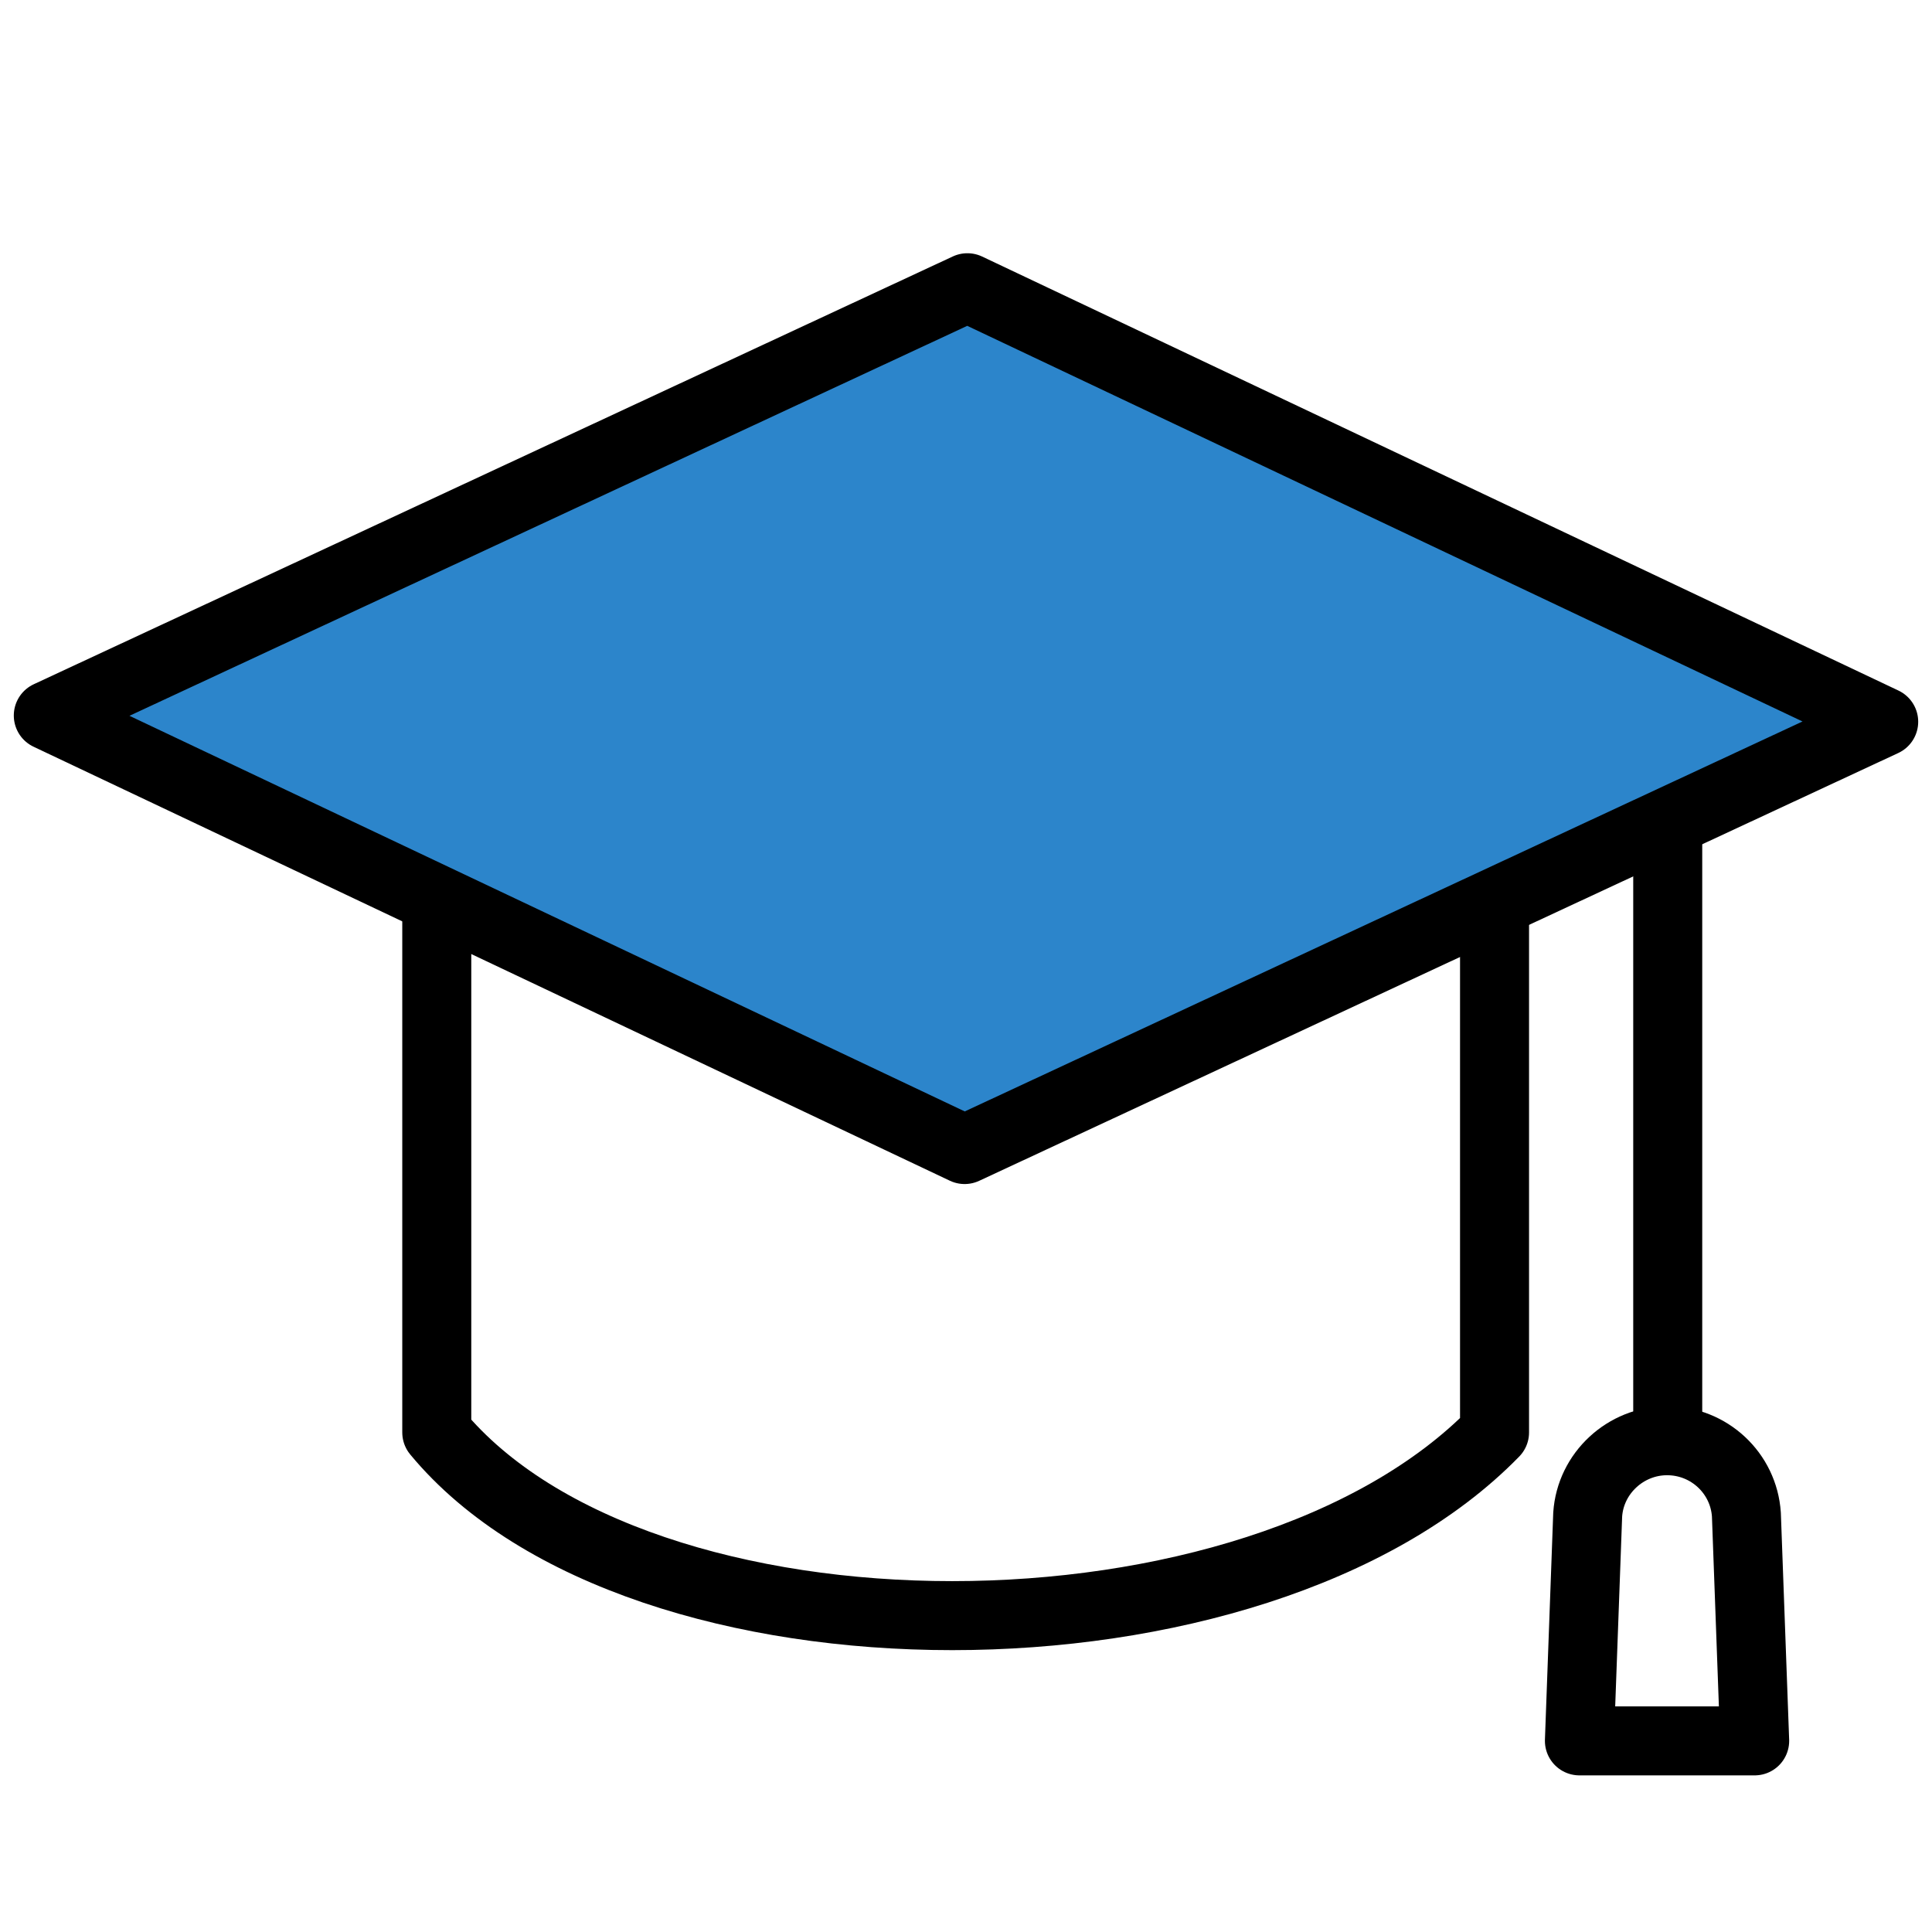 <?xml version="1.0" encoding="UTF-8"?><svg id="_レイヤー_2" xmlns="http://www.w3.org/2000/svg" viewBox="0 0 28 28"><defs><style>.cls-1,.cls-2{fill:none;}.cls-2{stroke:#000;stroke-linecap:round;stroke-linejoin:round;}.cls-3{fill:#2c85cb;}</style></defs><g id="design"><rect class="cls-1" width="28" height="28"/><polygon class="cls-3" points="27.3 10.46 14.02 4.17 .7 10.37 13.98 16.66 27.3 10.46"/><path class="cls-2" d="M21.66,13.26v7.5c-3.45,3.54-12.4,3.54-15.33,0v-7.5"/><polygon class="cls-2" points="27.3 10.46 14.02 4.17 .7 10.37 13.98 16.66 27.3 10.46"/><line class="cls-2" x1="24.17" y1="12.17" x2="24.17" y2="20.76"/><path class="cls-2" d="M25.43,25.23h-2.54l.12-3.28c.04-.6.55-1.07,1.15-1.07h0c.61,0,1.11.47,1.15,1.07l.12,3.28Z"/></g></svg>